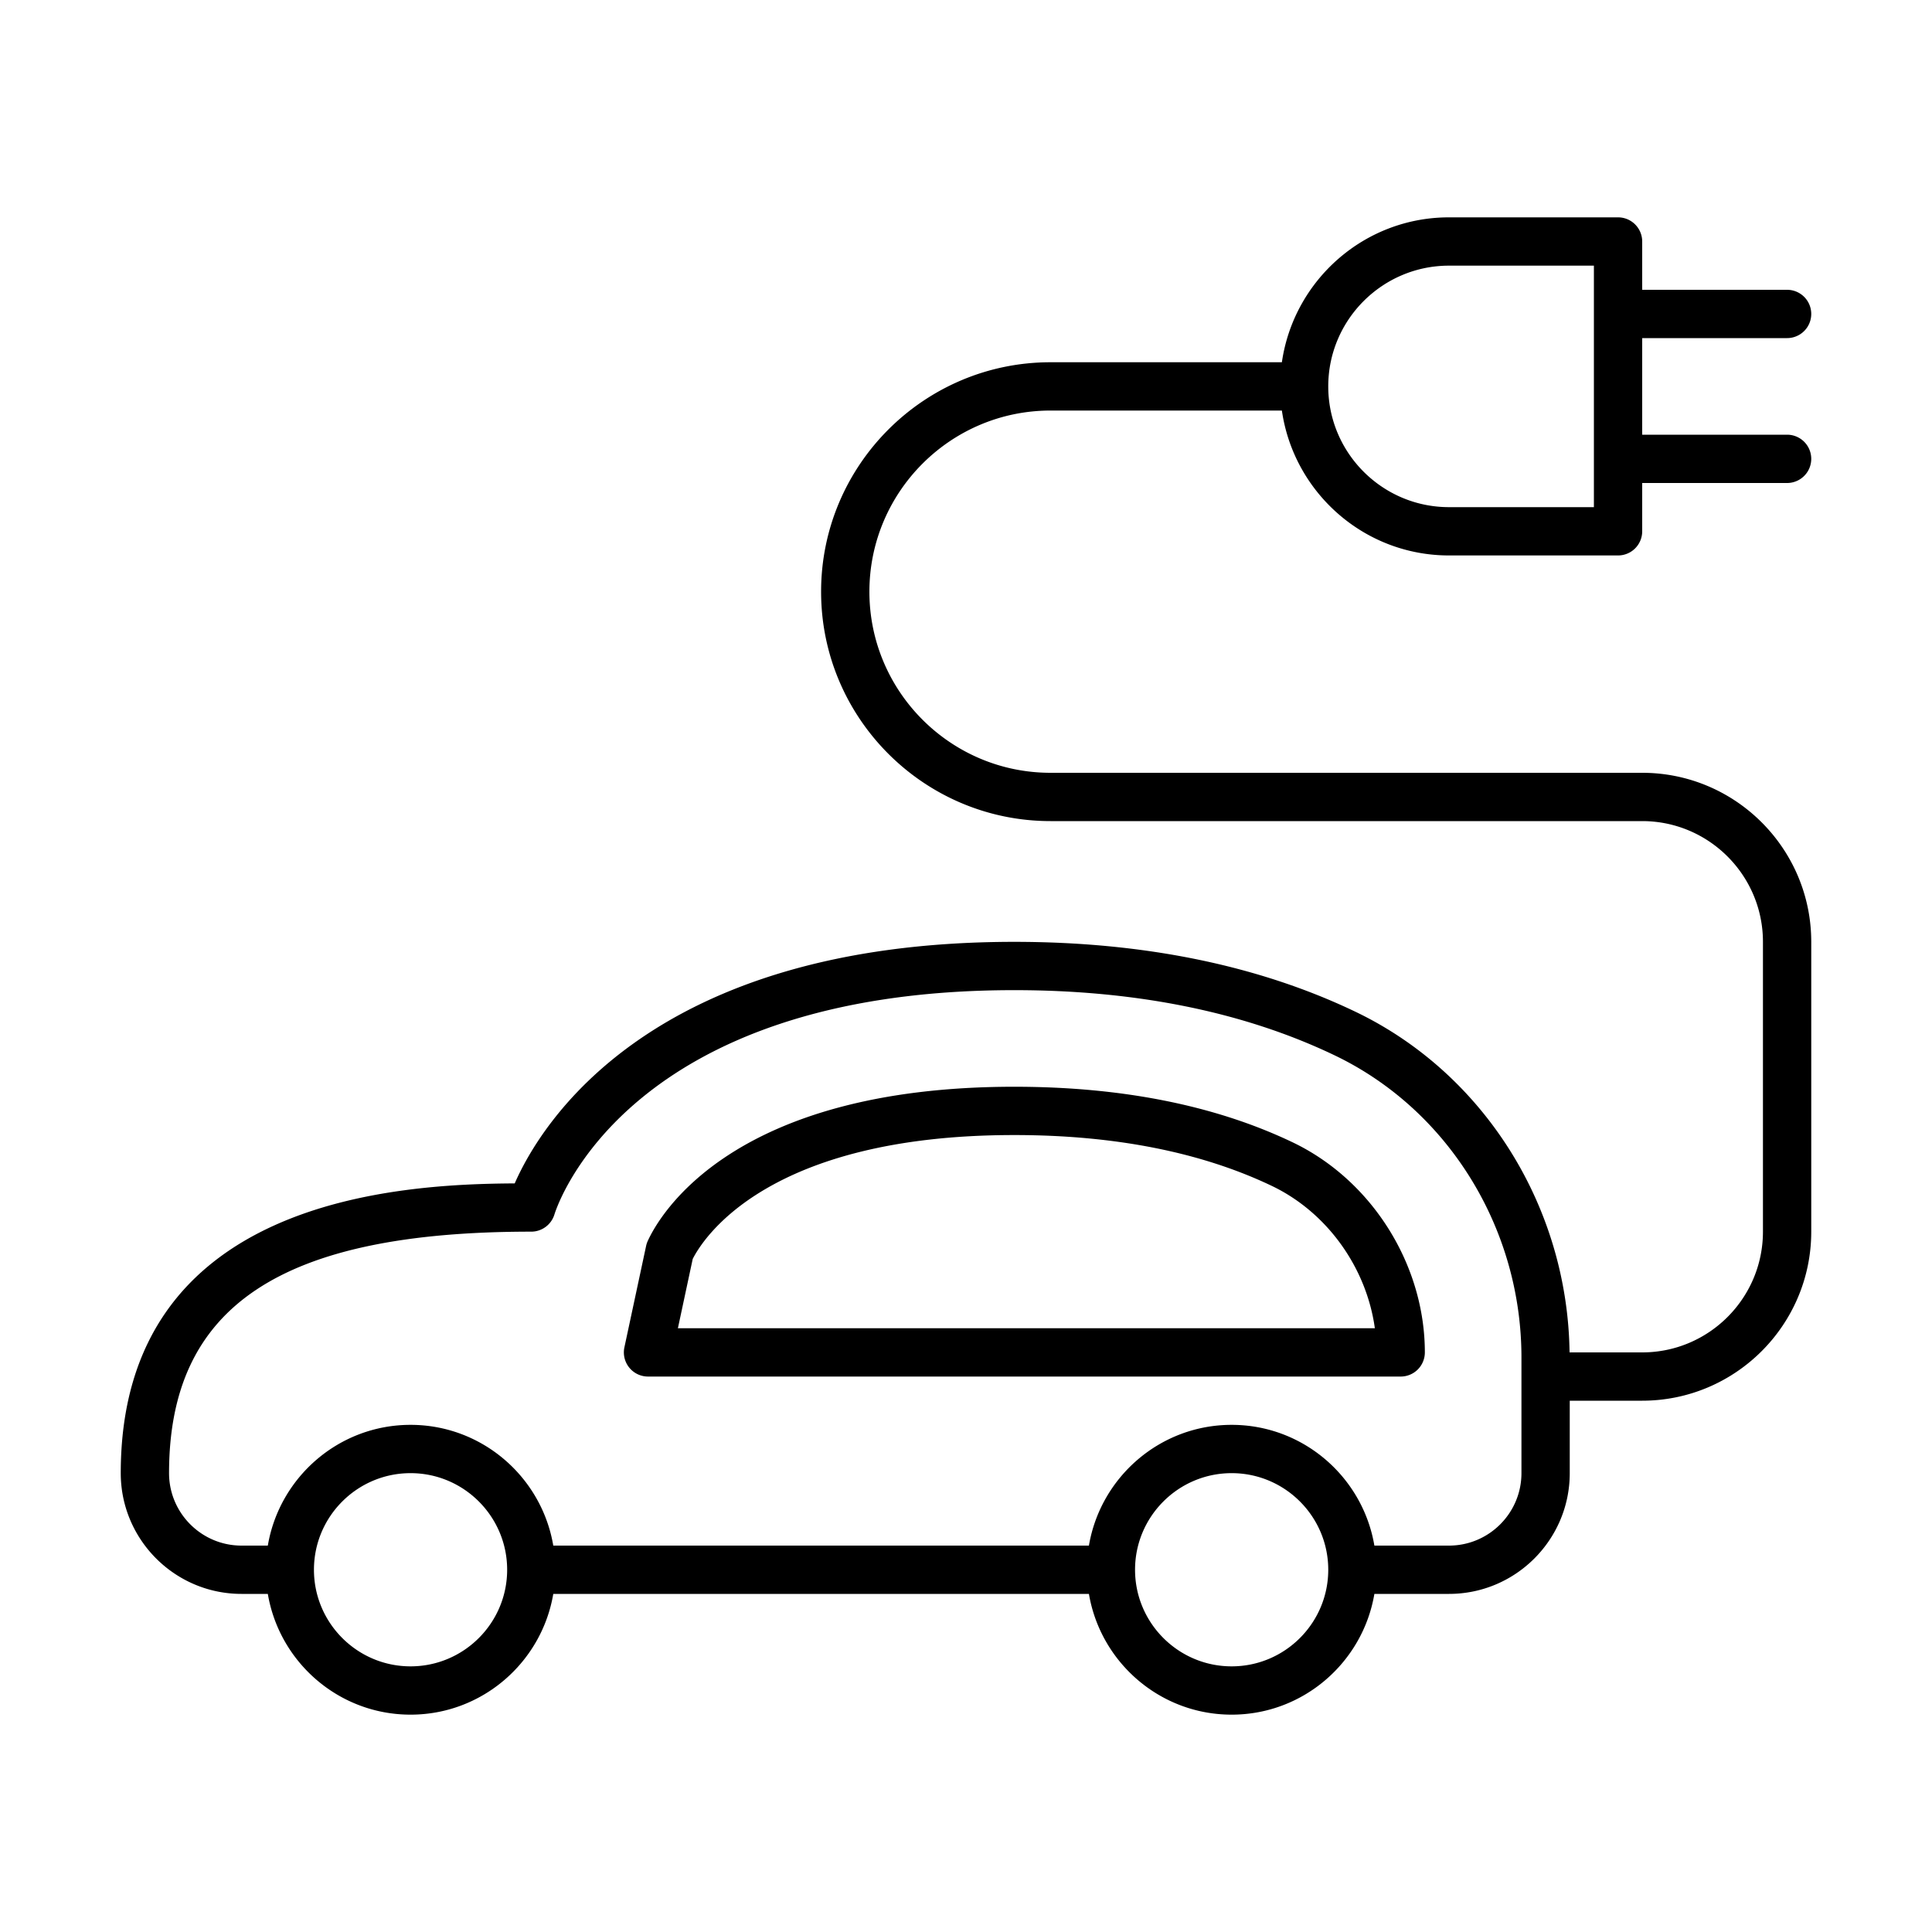 <svg xmlns="http://www.w3.org/2000/svg" viewBox="0 0 80 80" id="charging-car"><path d="M53.521 47.299C50.327 45.773 46.451 45 42 45c-11.68 0-14.693 5.323-15.18 6.39a.99.99 0 0 0-.067.206l-.898 4.195A1 1 0 0 0 26.833 57H58a1 1 0 0 0 1-1c0-3.64-2.202-7.137-5.479-8.701zM28.07 55l.614-2.87C29.104 51.299 31.774 47 42 47c4.15 0 7.737.708 10.66 2.104 2.294 1.095 3.923 3.386 4.27 5.896H28.07z"></path><path d="M74 14a1 1 0 1 0 0-2h-6v-2a1 1 0 0 0-1-1h-7c-3.52 0-6.432 2.614-6.92 6H43.5c-5.238 0-9.5 4.262-9.5 9.5s4.262 9.5 9.5 9.5H68c2.757 0 5 2.243 5 5v12c0 2.757-2.243 5-5 5h-3.008c-.08-6.042-3.546-11.566-8.885-14.115C52.1 39.97 47.354 39 42 39c-15.1 0-19.628 7.587-20.687 10.002C16.557 49.029 5 49.596 5 61c0 2.757 2.243 5 5 5h1.09c.479 2.833 2.943 5 5.91 5s5.431-2.167 5.91-5h22.18c.479 2.833 2.943 5 5.91 5s5.431-2.167 5.91-5H60c2.757 0 5-2.243 5-5v-3h3c3.86 0 7-3.14 7-7V39c0-3.86-3.14-7-7-7H43.5c-4.136 0-7.5-3.364-7.5-7.5s3.364-7.5 7.5-7.5h9.58c.488 3.386 3.4 6 6.92 6h7a1 1 0 0 0 1-1v-2h6a1 1 0 1 0 0-2h-6v-4h6zM17 69c-2.206 0-4-1.794-4-4s1.794-4 4-4 4 1.794 4 4-1.794 4-4 4zm34 0c-2.206 0-4-1.794-4-4s1.794-4 4-4 4 1.794 4 4-1.794 4-4 4zm12-8c0 1.654-1.346 3-3 3h-3.09c-.479-2.833-2.943-5-5.91-5s-5.431 2.167-5.91 5H22.91c-.479-2.833-2.943-5-5.91-5s-5.431 2.167-5.91 5H10c-1.654 0-3-1.346-3-3 0-6.916 4.626-10 15-10 .439 0 .828-.291.957-.71C23.074 49.91 26.004 41 42 41c5.053 0 9.509.905 13.245 2.69C59.956 45.937 63 50.853 63 56.212V61zm3-40h-6c-2.757 0-5-2.243-5-5s2.243-5 5-5h6v10z"></path></svg>